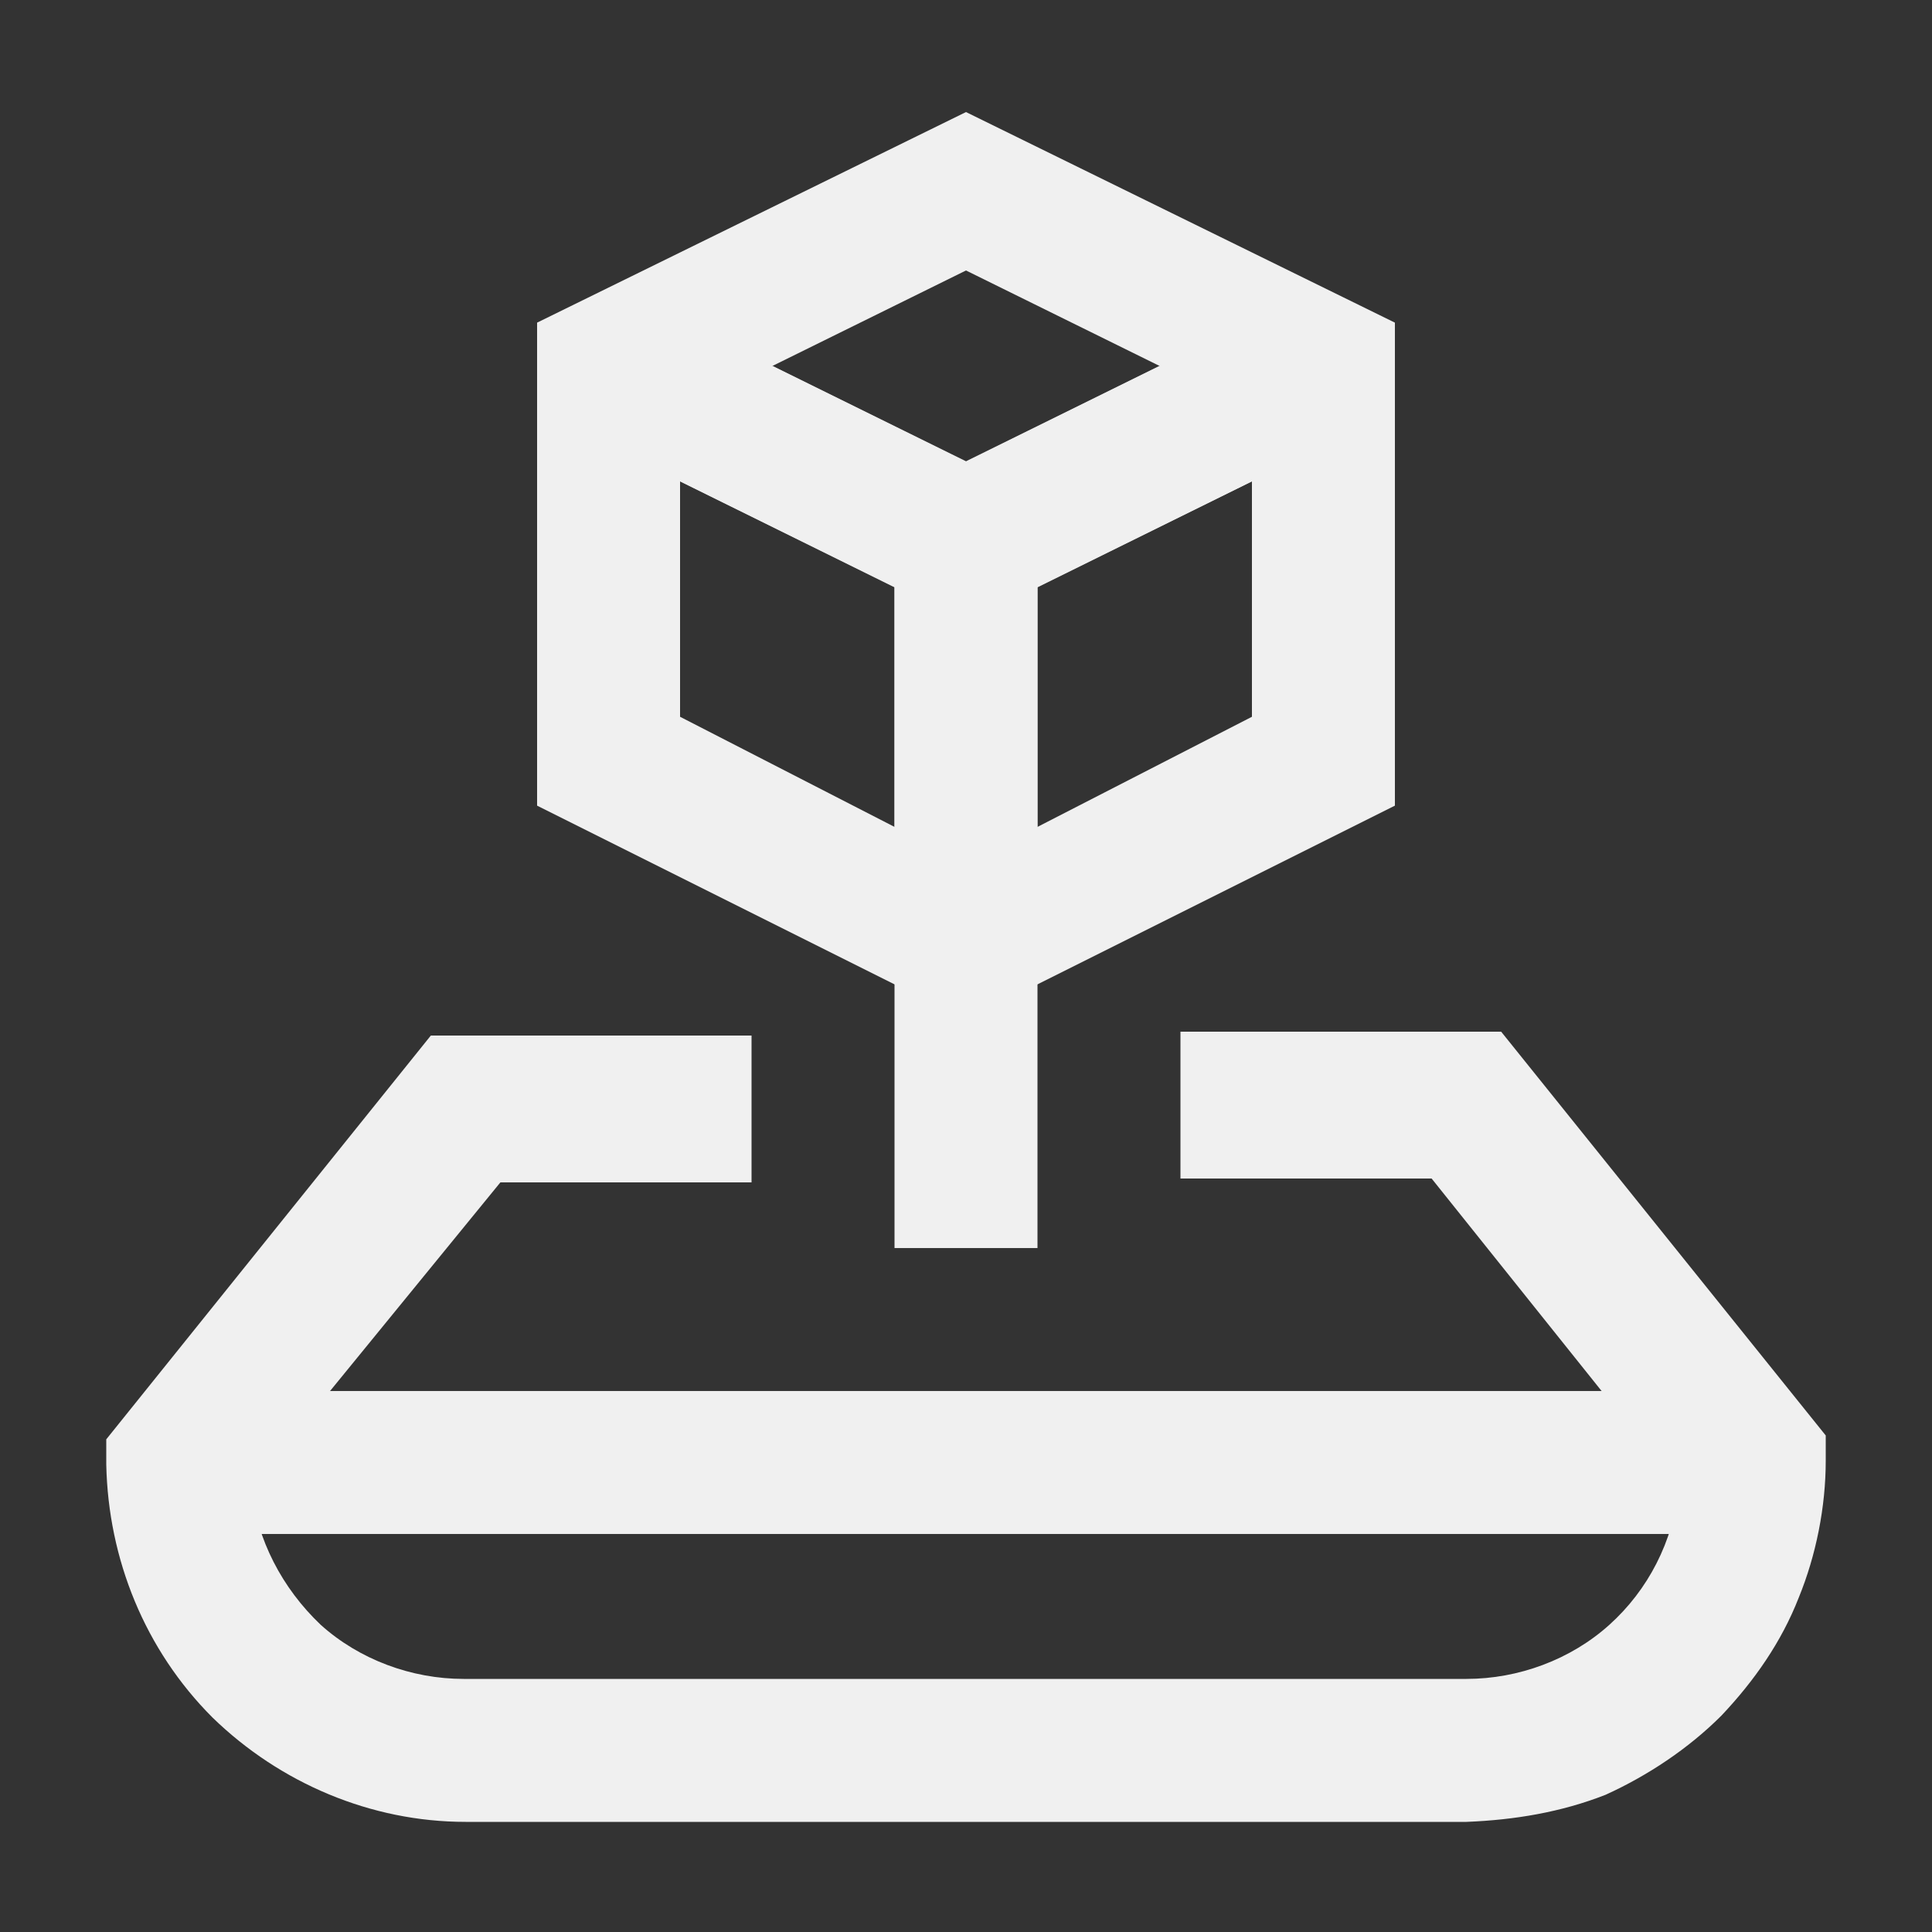 <svg width="70" height="70" viewBox="0 0 70 70" fill="none" xmlns="http://www.w3.org/2000/svg">
<rect x="0" y="0" width="70" height="70" fill="#333333" stroke="none"/>
<path d="M53.13 66.01H16.87C13.44 66.01 10.15 64.61 7.7 62.23C5.25 59.78 3.92 56.49 3.85 53.06V52.15L15.61 37.52H27.23V42.84H18.13L9.1 53.9C9.31 55.79 10.22 57.54 11.62 58.87C13.02 60.13 14.91 60.83 16.8 60.83H53.13C55.02 60.83 56.91 60.13 58.31 58.87C59.71 57.61 60.62 55.86 60.83 53.9L51.87 42.7H42.77V37.38H54.39L66.15 52.01V52.92C66.15 54.6 65.8 56.35 65.17 57.89C64.54 59.5 63.56 60.9 62.37 62.16C61.18 63.35 59.71 64.33 58.17 65.03C56.56 65.66 54.88 65.94 53.13 66.01Z" fill="#F0F0F0"/>
<path d="M6.44 50.399H63.56V55.579H6.44V50.399Z" fill="#F0F0F0"/>
<path d="M32.41 32.27H37.59V45.219H32.41V32.27Z" fill="#F0F0F0"/>
<path d="M35 36.96L19.46 29.19V11.69L35 4.06L50.54 11.69V29.19L35 36.96ZM24.64 25.97L35 31.29L45.36 25.97V14.91L35 9.8L24.64 14.91V25.97Z" fill="#F0F0F0"/>
<path d="M37.59 34.09H32.41V21.28L20.93 15.61L22.05 13.3V10.64H22.68L37.59 17.99V34.09Z" fill="#F0F0F0"/>
<path d="M37.59 34.09H32.41V17.99L47.32 10.64H47.95V13.3L49.07 15.61L37.59 21.28V34.09Z" fill="#F0F0F0"/>
<path d="M35 22.54L20.93 15.61L22.05 13.3V10.64H22.68L23.24 10.92L35 16.73L47.32 10.64H47.95V13.3L49.07 15.61L35 22.54Z" fill="#F0F0F0"/>
</svg>
